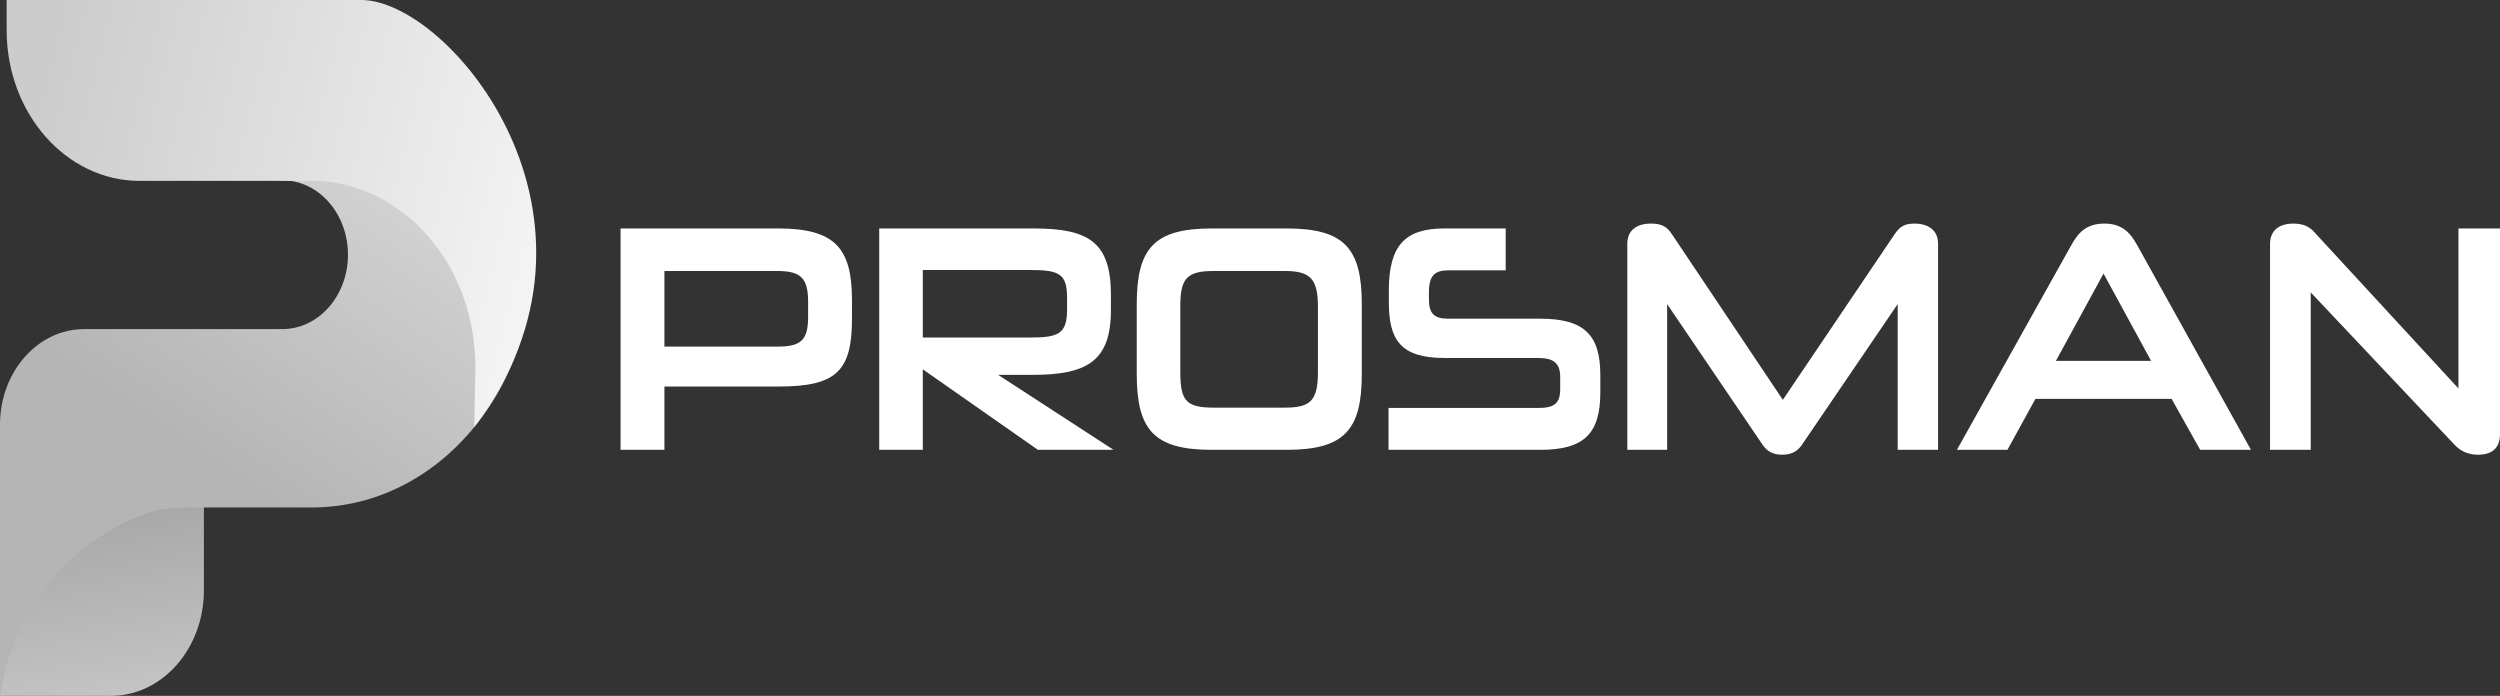 <svg width="194" height="54" viewBox="0 0 194 54" fill="none" xmlns="http://www.w3.org/2000/svg">
<rect x="0" y="0" width="194" height="54" fill="#333333" stroke="none"/>
<path d="M60.381 29.995H51.559V34.907H48.156V17.728H60.381C64.747 17.728 66.113 19.214 66.113 23.27V24.756C66.113 28.862 64.837 29.995 60.381 29.995ZM62.71 24.605V23.421C62.71 21.557 62.127 21.028 60.291 21.028H51.559V26.897H60.336C62.127 26.897 62.71 26.418 62.71 24.605Z" fill="white"/>
<path d="M86.409 34.907H80.542L71.609 28.66V34.907H68.228V17.728H80.184C84.461 17.728 86.207 18.761 86.207 22.892V24.076C86.207 28.056 84.304 29.088 80.139 29.088H77.453L86.409 34.907ZM82.804 24.025V23.093C82.804 21.255 82.199 20.952 79.96 20.952H71.609V26.192H79.96C82.154 26.192 82.804 25.89 82.804 24.025Z" fill="white"/>
<path d="M99.831 34.907H94.032C89.532 34.907 88.211 33.346 88.211 29.013V23.622C88.211 19.29 89.532 17.728 94.032 17.728H99.831C104.354 17.728 105.675 19.29 105.675 23.622V29.013C105.675 33.346 104.354 34.907 99.831 34.907ZM102.272 28.862V23.799C102.272 21.658 101.69 21.028 99.697 21.028H94.189C92.039 21.028 91.592 21.658 91.592 23.799V28.862C91.592 31.104 92.039 31.633 94.189 31.633H99.697C101.69 31.633 102.272 31.104 102.272 28.862Z" fill="white"/>
<path d="M119.528 34.907H107.75V31.658H119.348C120.558 31.658 121.072 31.356 121.072 30.197V29.265C121.072 28.182 120.558 27.779 119.371 27.779H112.094C108.668 27.779 107.773 26.368 107.773 23.421V22.564C107.773 19.038 109.027 17.728 112.094 17.728H116.841V20.977H112.408C111.378 20.977 110.885 21.33 110.885 22.69V23.245C110.885 24.328 111.288 24.731 112.385 24.731H119.528C122.931 24.731 124.185 25.99 124.185 29.088V30.449C124.185 33.648 122.931 34.907 119.528 34.907Z" fill="white"/>
<path d="M150.394 34.907H147.26V23.597L139.804 34.555C139.446 35.059 138.975 35.285 138.304 35.285C137.632 35.285 137.162 35.059 136.804 34.555L129.37 23.597V34.907H126.28V18.912C126.28 17.829 127.064 17.35 128.116 17.35C128.922 17.35 129.348 17.577 129.728 18.156L138.349 31.028L147.036 18.156C147.417 17.602 147.775 17.35 148.558 17.35C149.588 17.35 150.394 17.829 150.394 18.912V34.907Z" fill="white"/>
<path d="M170.733 34.907L168.517 30.953H157.948L155.777 34.907H151.858L160.725 19.038C161.262 18.055 161.911 17.35 163.3 17.35C164.665 17.35 165.315 18.055 165.852 19.038L174.674 34.907H170.733ZM163.233 21.229L159.538 28.005H166.927L163.233 21.229Z" fill="white"/>
<path d="M192.298 35.285C191.582 35.285 190.977 35.059 190.44 34.479L179.312 22.69V34.907H176.155V18.937C176.155 17.854 176.894 17.35 177.969 17.35C178.73 17.35 179.223 17.602 179.558 17.98L190.776 30.146V17.728H194V33.698C194 34.832 193.306 35.285 192.298 35.285Z" fill="white"/>
<path d="M0 54V36.455H15.823V45.812C15.823 50.334 12.589 54 8.599 54H0Z" fill="url(#paint0_linear_2482_3477)"/>
<path d="M0 32.946V54C1.311 45.49 7.274 41.339 11.232 39.873C12.323 39.468 13.477 39.379 14.625 39.379H24.195C34.954 39.379 43.071 28.308 41.103 16.319L40.761 14.231L18.918 11.307V13.841L22.125 13.996C24.851 14.127 27.002 16.671 27.002 19.764C27.002 22.953 24.721 25.538 21.908 25.538H6.535C2.926 25.538 0 28.855 0 32.946Z" fill="url(#paint1_linear_2482_3477)"/>
<path d="M0.516 2.339V0H28.034C34.913 0 49.016 16.96 36.805 33.141L36.884 28.756C37.029 20.676 31.29 14.036 24.16 14.036H10.835C5.136 14.036 0.516 8.799 0.516 2.339Z" fill="url(#paint2_linear_2482_3477)"/>
<defs>
<linearGradient id="paint0_linear_2482_3477" x1="50.609" y1="9.6" x2="59.848" y2="66.811" gradientUnits="userSpaceOnUse">
<stop stop-color="#7B7A7A"/>
<stop offset="1" stop-color="#EDEDED"/>
</linearGradient>
<linearGradient id="paint1_linear_2482_3477" x1="154.605" y1="16.52" x2="102.922" y2="93.555" gradientUnits="userSpaceOnUse">
<stop stop-color="#8B8A8A"/>
<stop offset="0.484" stop-color="#ECECEC"/>
<stop offset="1" stop-color="#B5B5B5"/>
</linearGradient>
<linearGradient id="paint2_linear_2482_3477" x1="3.784" y1="5.458" x2="42.248" y2="15.022" gradientUnits="userSpaceOnUse">
<stop stop-color="#CDCCCC"/>
<stop offset="1" stop-color="#F3F3F3"/>
</linearGradient>
</defs>
</svg>
